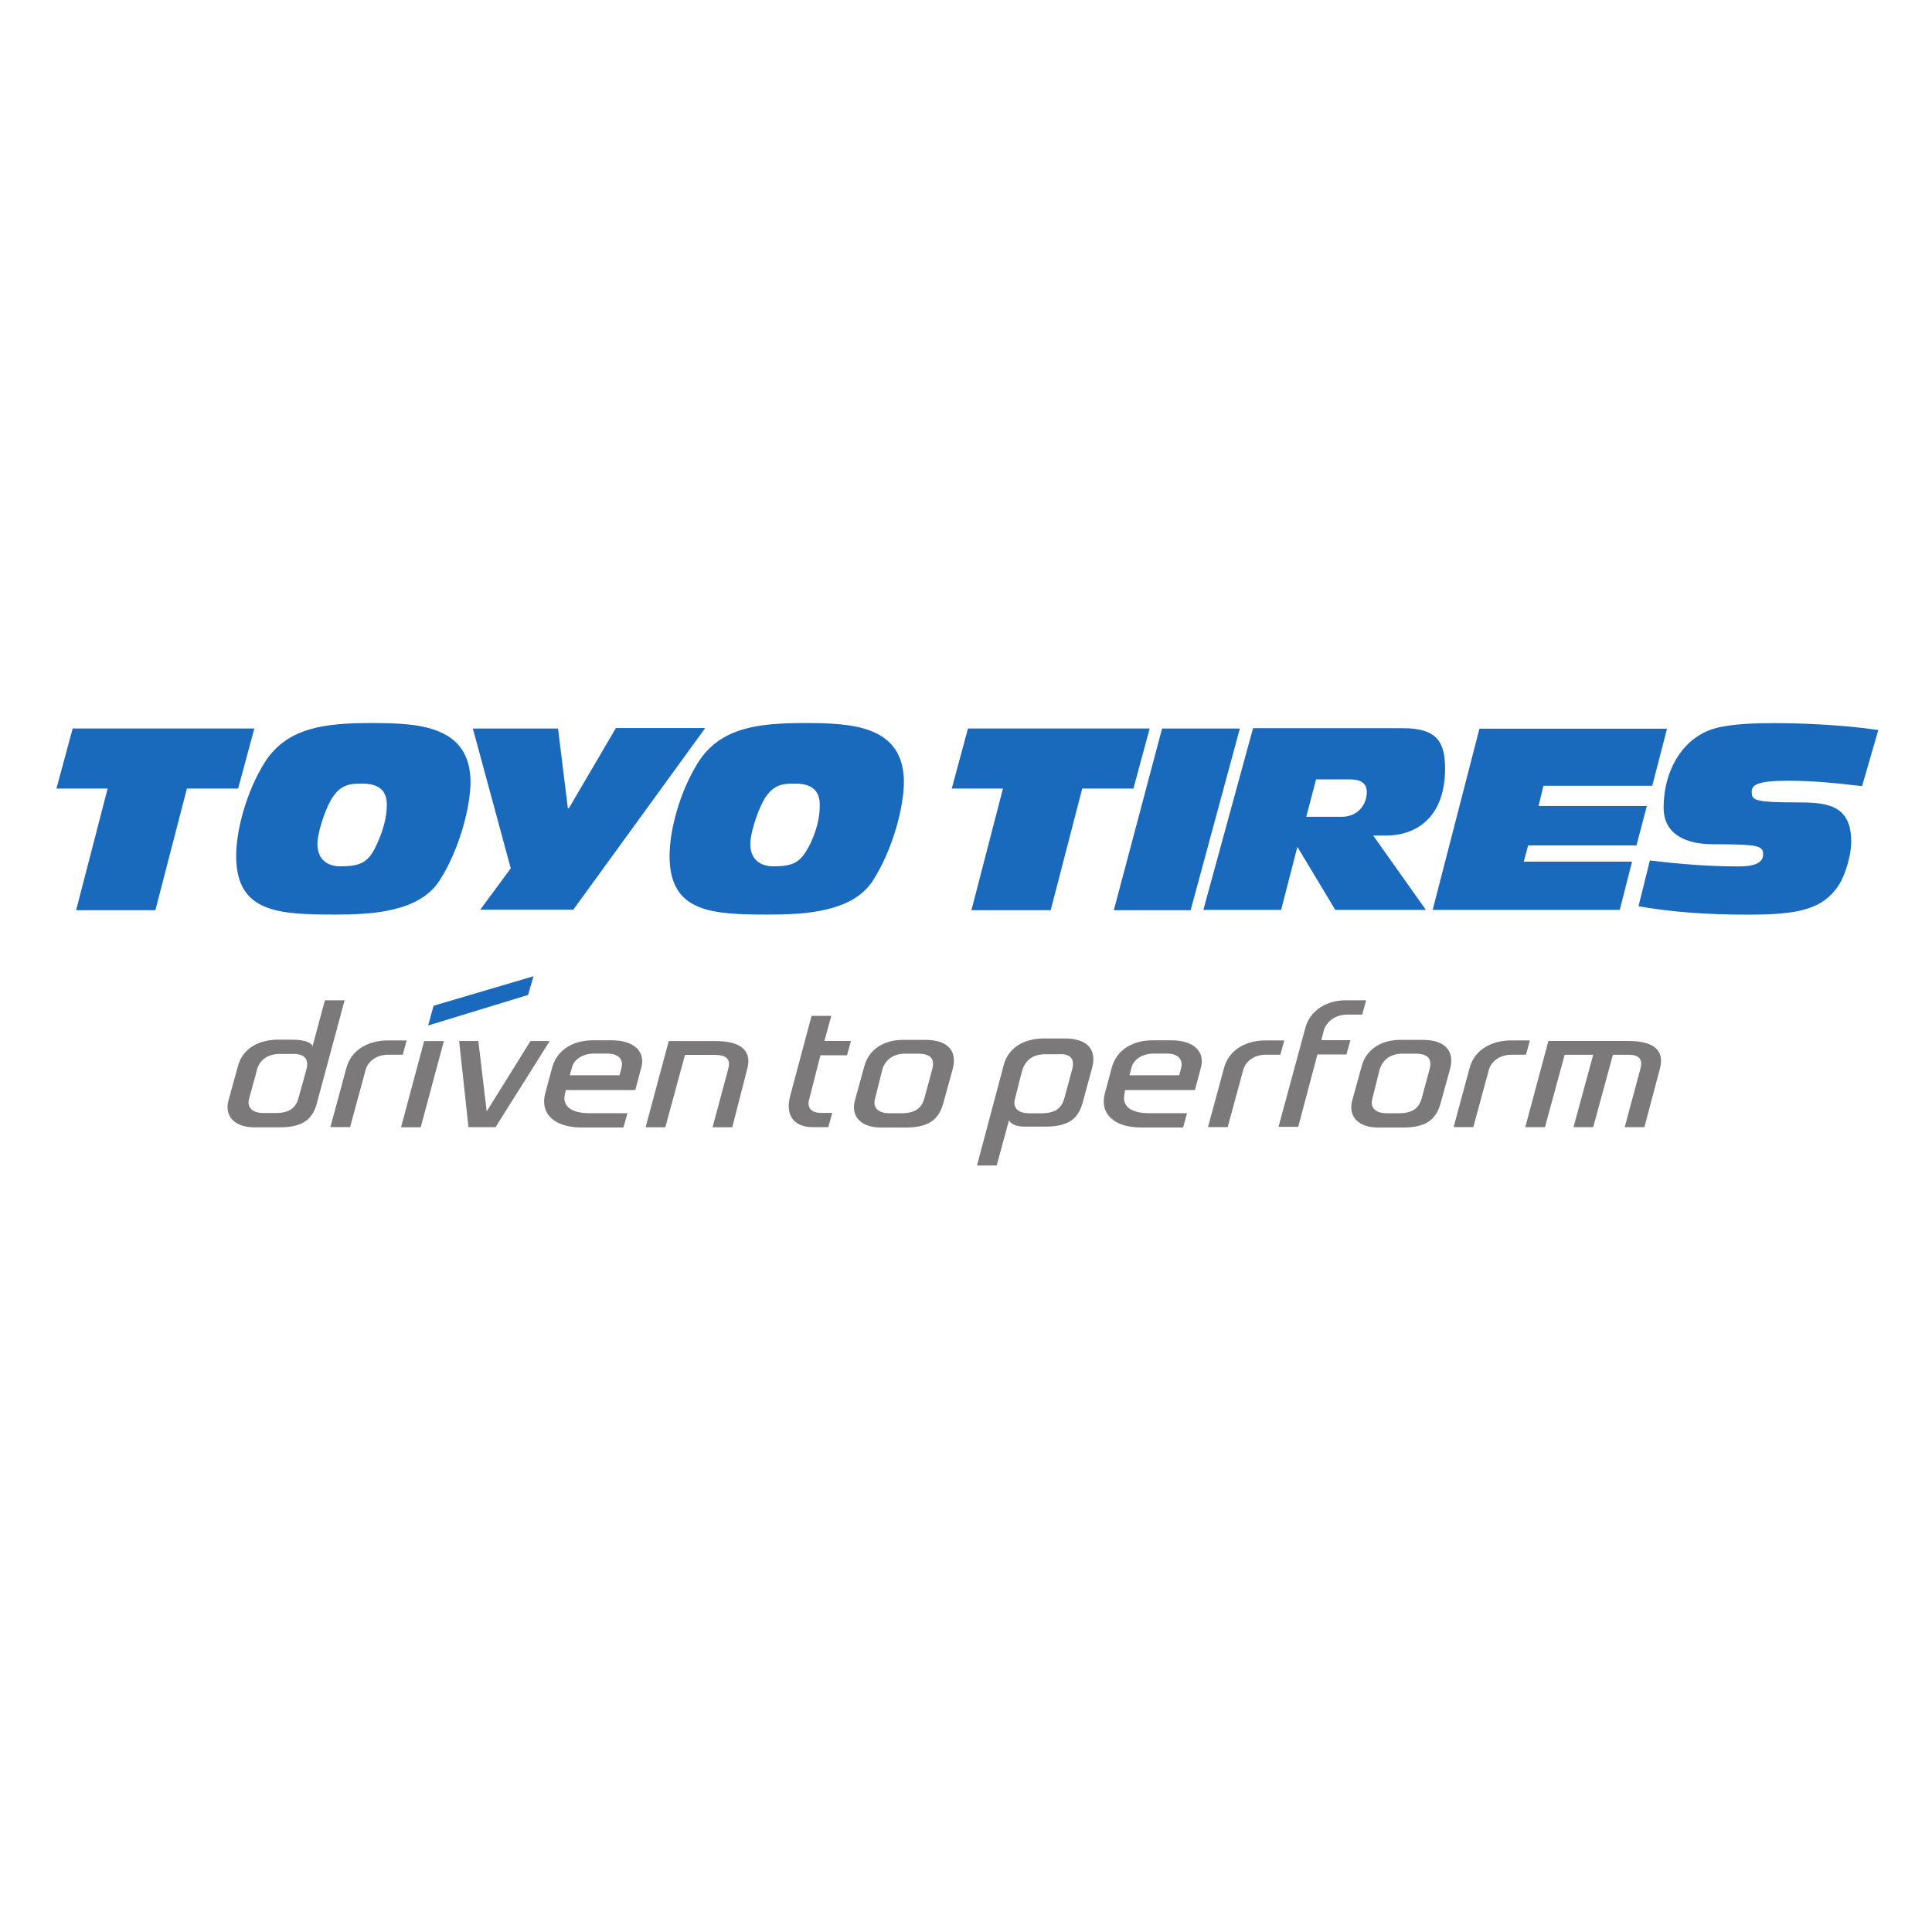 <svg style="fill-rule:evenodd;clip-rule:evenodd;stroke-linejoin:round;stroke-miterlimit:2;" xml:space="preserve" xmlns:xlink="http://www.w3.org/1999/xlink" xmlns="http://www.w3.org/2000/svg" version="1.1" viewBox="0 0 2500 2500" height="100%" width="100%">
    <g transform="matrix(0.943,0,0,0.943,1251.77,1221.89)">
        <g transform="matrix(1,0,0,1,-1250,-472)" id="toyotires.svg">
            <path style="fill:rgb(25,105,188);fill-rule:nonzero;" d="M22.295,175.927L0,258.35L70.262,258.35L27.024,425.222L135.795,425.222L179.033,258.35L249.295,258.35L271.589,175.927L22.295,175.927ZM436.475,341.38C426.341,360.297 415.532,365.026 389.859,365.026C375.672,365.026 358.106,358.946 358.106,333.949C358.106,321.788 366.213,293.413 375.672,275.848C388.508,252.202 402.695,251.526 419.585,251.526C443.907,251.526 453.365,262.336 453.365,280.577C453.365,308.276 439.853,334.624 436.475,341.38M431.746,168.428C368.24,168.428 316.219,174.508 285.817,222.476C260.82,262.336 246.633,315.032 246.633,350.839C246.633,428.532 304.734,431.235 382.427,431.235C432.422,431.235 497.954,427.857 525.654,384.618C552.678,342.732 568.216,283.955 568.216,248.824C567.541,171.13 495.252,168.428 431.746,168.428M767.341,175.941L703.16,285.387L701.808,285.387L688.297,175.941L571.419,175.941L623.439,367.81L581.552,424.56L709.24,424.56L890.3,175.265L767.341,175.265L767.341,175.941ZM1030.51,341.38C1019.7,360.297 1009.56,365.026 983.89,365.026C969.702,365.026 952.137,358.946 952.137,333.949C952.137,321.788 960.244,293.413 969.702,275.848C982.539,252.202 996.726,251.526 1013.62,251.526C1037.94,251.526 1047.4,262.336 1047.4,280.577C1048.07,308.276 1034.56,334.624 1030.51,341.38M1026.45,168.428C962.946,168.428 910.925,174.508 880.524,222.476C855.527,262.336 841.339,315.032 841.339,350.839C841.339,428.532 899.44,431.235 977.134,431.235C1027.13,431.235 1092.66,427.857 1120.36,384.618C1147.38,342.732 1162.92,283.955 1162.92,248.824C1162.25,171.13 1089.96,168.428 1026.45,168.428M1250.85,175.927L1228.56,258.35L1298.82,258.35L1255.58,425.222L1364.35,425.222L1407.59,258.35L1477.85,258.35L1500.15,175.927L1250.85,175.927ZM1517.18,175.941L1450.97,425.235L1556.36,425.235L1623.92,175.941L1517.18,175.941ZM1762.97,297.102L1715,297.102L1728.51,245.757L1775.13,245.757C1789.99,245.757 1798.1,251.161 1798.1,263.322C1798.1,278.861 1787.29,297.102 1762.97,297.102M1905.52,230.894C1905.52,195.763 1895.38,175.495 1848.09,175.495L1642.03,175.495L1573.8,424.789L1680.54,424.789L1702.84,338.313L1754.86,424.789L1879.17,424.789L1806.88,322.775L1825.8,322.775C1870.39,322.099 1905.52,293.724 1905.52,230.894M2189.8,254.546L2210.07,176.177L1952.67,176.177L1888.49,424.796L2145.21,424.796L2162.1,358.588L2013.47,358.588L2019.55,336.293L2168.18,336.293L2182.37,282.246L2033.74,282.246L2040.49,254.546L2189.8,254.546ZM2376.37,247.581C2410.82,247.581 2443.93,250.959 2477.7,255.012L2500,177.994C2449.33,170.563 2392.58,168.536 2358.12,168.536C2332.45,168.536 2298.67,169.212 2275.03,175.968C2233.14,188.128 2205.44,231.366 2205.44,284.738C2205.44,323.923 2240.57,334.733 2273,334.733C2335.83,334.733 2341.91,336.759 2341.91,348.92C2341.91,365.134 2317.59,365.134 2306.1,365.134C2266.24,365.134 2226.38,361.756 2186.52,357.027L2170.99,419.858C2217.6,427.965 2264.89,431.343 2320.97,431.343C2389.88,431.343 2424.33,424.587 2446.63,389.456C2454.06,377.295 2462.84,350.947 2462.84,331.355C2462.84,279.334 2427.71,277.307 2387.85,277.307C2333.13,277.307 2326.37,274.605 2326.37,264.471C2325.02,252.986 2334.48,247.581 2376.37,247.581"></path>
            <path style="fill:rgb(123,121,121);fill-rule:nonzero;" d="M1032.84,685.103C1031.49,689.157 1029.46,703.344 1049.05,703.344L1064.59,703.344L1059.18,722.936L1038.24,722.936C1007.84,722.936 1000.41,701.993 1007.16,679.023L1036.21,570.252L1063.24,570.252L1053.78,604.707L1090.26,604.707L1084.86,624.299L1048.38,624.299L1032.84,685.103ZM1123.21,684.259C1120.51,694.392 1125.24,703.851 1143.48,703.851L1159.02,703.851C1178.61,703.851 1186.72,697.095 1190.77,684.259L1201.58,644.398C1205.63,630.211 1200.9,622.104 1181.99,622.104L1164.42,622.104C1145.51,622.104 1135.37,633.589 1132.67,646.425L1123.21,684.259ZM1217.79,686.961C1212.39,709.256 1200.9,723.443 1165.77,723.443L1131.32,723.443C1104.29,723.443 1090.11,708.58 1095.51,686.961L1108.35,640.345C1114.43,616.023 1136.05,602.512 1163.75,603.187L1192.8,603.187C1221.85,603.187 1236.71,617.375 1229.95,643.047L1217.79,686.961ZM455.628,623.529C438.063,623.529 426.578,633.663 423.875,645.824L402.932,722.842L375.908,722.842L397.527,643.122C403.607,617.449 427.253,603.937 454.953,603.937L480.625,603.937L475.221,623.529L455.628,623.529ZM927.383,723.065L900.359,723.065L921.978,642.669C925.356,629.833 919.951,623.752 902.386,623.752L862.526,623.752L835.502,723.065L808.478,723.065L840.231,604.836L905.088,604.836C940.219,604.836 955.082,619.023 947.651,644.02L927.383,723.065ZM650.551,604.714L590.423,701.324L578.938,604.714L552.59,604.714L565.426,722.943L602.584,722.943L676.899,604.714L650.551,604.714ZM704.477,651.749L772.712,651.749L775.415,641.615C778.117,631.481 772.712,621.347 754.471,622.023L737.581,622.023C722.043,622.023 709.882,630.13 707.179,641.615L704.477,651.749ZM697.721,677.422C693.668,694.987 707.855,703.77 730.825,703.77L783.522,703.77L778.117,723.362L720.016,723.362C684.209,723.362 663.266,705.121 670.697,676.746L680.156,641.615C686.236,617.969 707.855,603.106 738.257,603.782L761.903,603.782C793.656,603.782 808.519,619.996 802.438,641.615L794.331,672.017L699.072,672.017L697.721,677.422ZM1472.41,651.749L1540.65,651.749L1543.35,641.615C1546.05,631.481 1540.65,621.347 1522.41,622.023L1505.52,622.023C1489.98,622.023 1477.82,630.13 1475.12,641.615L1472.41,651.749ZM1465.66,677.422C1461.6,694.987 1475.79,703.77 1498.76,703.77L1551.46,703.77L1546.05,723.362L1487.95,723.362C1452.14,723.362 1431.2,705.121 1438.63,676.746L1448.09,641.615C1454.17,617.969 1475.79,603.106 1506.19,603.782L1529.84,603.782C1561.59,603.782 1576.45,619.996 1570.37,641.615L1562.27,672.017L1466.33,672.017L1465.66,677.422Z"></path>
            <path style="fill:rgb(25,105,188);fill-rule:nonzero;" d="M654.652,515.846L517.506,556.382L510.074,583.406L647.22,541.519L654.652,515.846Z"></path>
            <path style="fill:rgb(123,121,121);fill-rule:nonzero;" d="M472.869,723.065L499.893,723.065L531.646,604.836L504.622,604.836L472.869,723.065ZM1805.63,684.259C1802.93,694.392 1807.66,703.851 1825.9,703.851L1841.44,703.851C1861.03,703.851 1869.14,697.095 1873.19,684.259L1884,644.398C1888.05,630.211 1883.32,622.104 1864.41,622.104L1846.84,622.104C1827.92,622.104 1817.79,633.589 1815.09,646.425L1805.63,684.259ZM1900.21,686.961C1894.81,709.256 1883.32,723.443 1848.19,723.443L1813.74,723.443C1786.71,723.443 1772.53,708.58 1777.93,686.961L1790.77,640.345C1796.85,616.023 1818.47,602.512 1846.17,603.187L1875.22,603.187C1904.27,603.187 1919.13,617.375 1912.37,643.047L1900.21,686.961ZM1659.91,623.529C1642.35,623.529 1630.86,633.663 1628.16,645.824L1607.21,722.842L1580.19,722.842L1601.81,643.122C1607.89,617.449 1631.54,603.937 1659.24,603.937L1684.91,603.937L1679.5,623.529L1659.91,623.529ZM1771.54,568.502L1791.81,568.502L1797.21,548.91L1770.86,548.91C1743.84,548.234 1719.52,562.422 1713.44,588.094L1676.96,722.538L1703.98,722.538L1730.33,623.225L1770.19,623.225L1775.59,603.633L1735.73,603.633L1739.11,590.121C1742.49,579.312 1753.3,568.502 1771.54,568.502M1996.94,623.529C1979.38,623.529 1967.89,633.663 1965.19,645.824L1944.25,722.842L1917.23,722.842L1938.84,643.122C1944.92,617.449 1968.57,603.937 1996.27,603.937L2021.94,603.937L2016.54,623.529L1996.94,623.529ZM2157.43,604.7L2047.31,604.7L2015.56,722.93L2042.58,722.93L2069.61,623.617L2108.79,623.617L2081.77,722.93L2108.79,722.93L2135.81,623.617L2154.05,623.617C2171.62,622.942 2177.03,629.022 2173.65,642.534L2152.03,722.93L2179.05,722.93L2199.99,643.885C2207.43,618.212 2192.56,604.7 2157.43,604.7M1393.6,644.507L1382.79,684.367C1378.74,697.203 1370.63,703.959 1351.04,703.959L1335.5,703.959C1317.26,703.959 1312.53,694.501 1315.23,684.367L1324.69,647.209C1328.07,633.697 1337.52,622.887 1356.44,622.887L1374.01,622.887C1392.92,621.536 1397.65,630.319 1393.6,644.507M1263.21,775.572L1290.23,775.572L1307.12,713.417C1309.15,718.146 1316.58,722.2 1328.07,722.2L1357.12,722.2C1392.25,722.2 1403.73,708.688 1409.14,685.718L1421.3,641.129C1428.05,615.456 1413.19,601.268 1384.14,601.268L1355.09,601.268C1327.39,601.268 1305.77,614.105 1299.69,638.426L1263.21,775.572ZM342.736,644.804L331.927,683.988C327.873,696.825 319.766,703.581 300.174,703.581L284.635,703.581C266.394,703.581 261.665,694.122 264.367,683.988L274.501,646.831C277.204,633.319 287.337,622.509 306.254,622.509L323.82,622.509C342.061,621.834 346.79,631.292 342.736,644.804M395.433,548.869L368.409,548.869L351.519,611.7C346.79,602.241 325.171,602.917 318.415,602.917L304.227,602.917C276.528,602.917 254.909,615.753 248.829,640.075L235.992,686.691C230.587,707.634 244.099,723.173 271.799,723.173L306.254,723.173C341.385,723.173 352.87,709.661 358.275,686.691L395.433,548.869Z"></path>
        </g>
        <g id="toyotires.svg1">
        </g>
    </g>
</svg>
